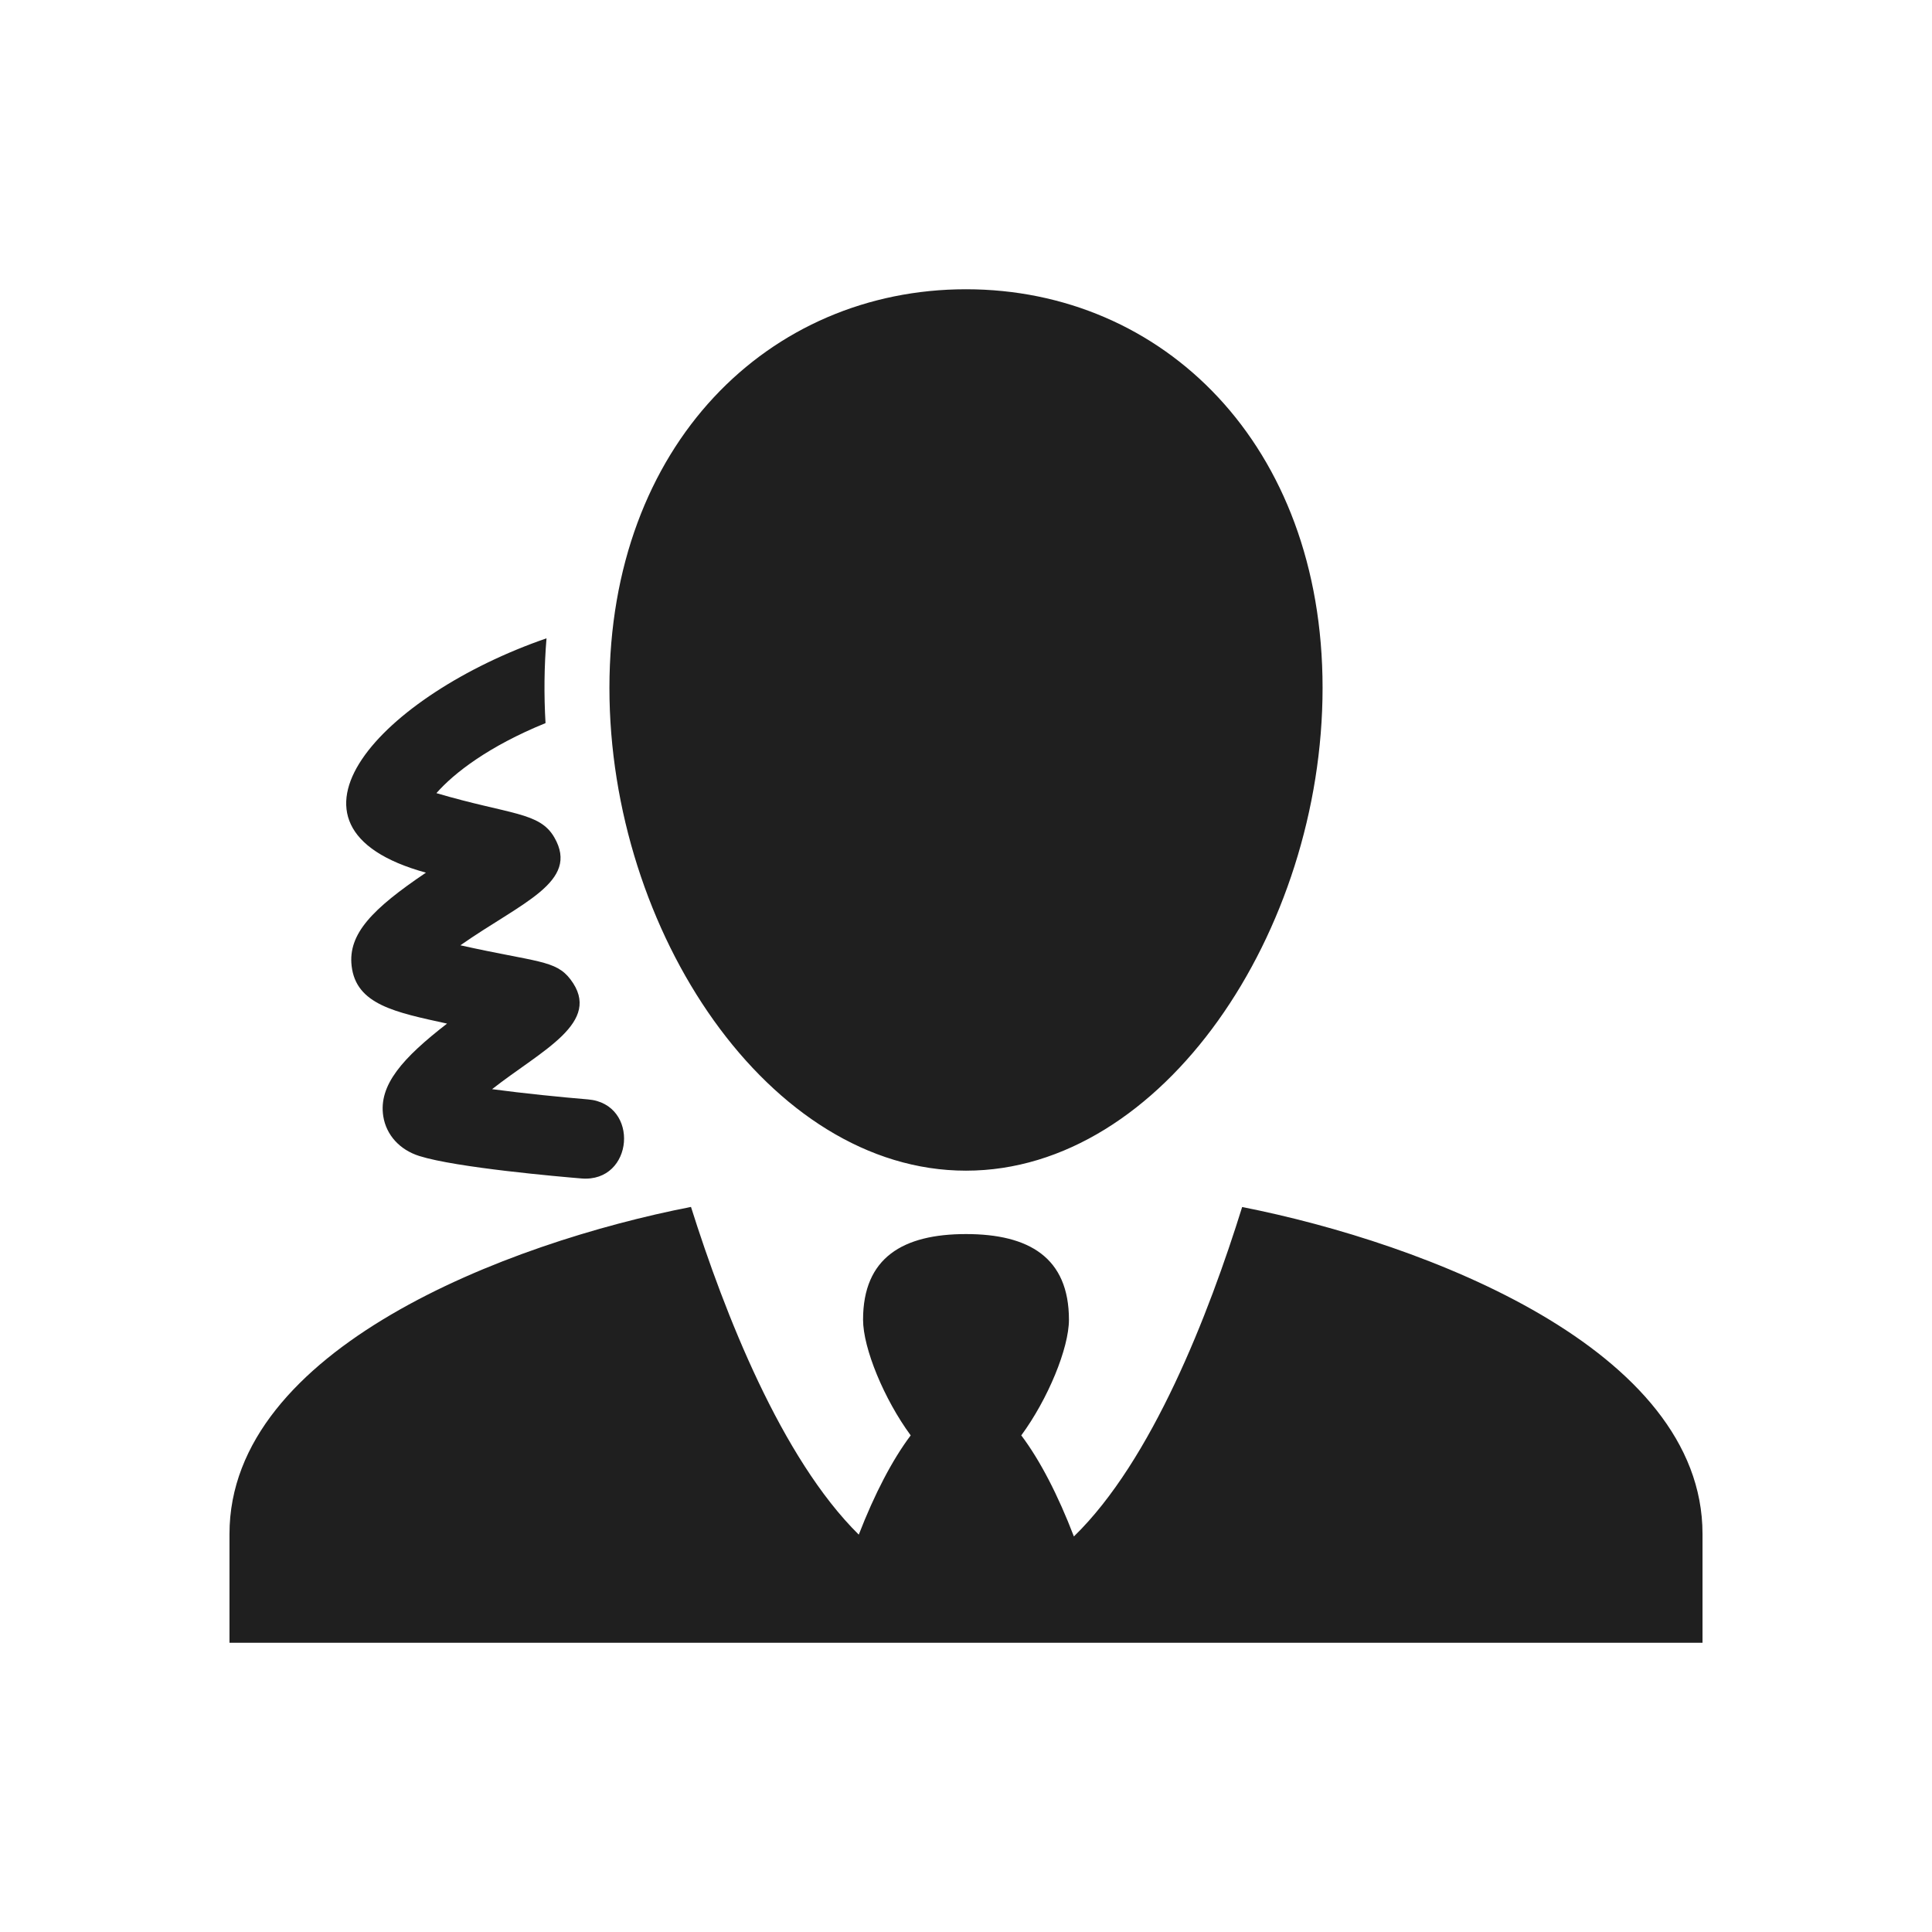<svg width="64" height="64" viewBox="0 0 64 64" fill="none" xmlns="http://www.w3.org/2000/svg">
<g clip-path="url(#clip0_894_165682)">
<path d="M32 38.78C38.523 38.78 43.812 30.849 43.812 22.786C43.812 14.723 38.523 9.582 32 9.582C25.476 9.582 20.188 14.723 20.188 22.786C20.187 30.849 25.476 38.78 32 38.78ZM14.11 28.908C12.338 30.104 11.525 30.933 11.648 31.998C11.796 33.281 13.097 33.533 14.809 33.908C13.343 35.044 12.531 35.944 12.697 36.982C12.796 37.599 13.242 38.09 13.89 38.294C15.114 38.681 18.579 38.982 19.261 39.038C20.999 39.182 21.204 36.561 19.477 36.419C18.608 36.347 17.341 36.22 16.301 36.08C17.941 34.791 19.98 33.868 18.898 32.444C18.408 31.798 17.79 31.881 15.251 31.314C17.273 29.897 19.216 29.218 18.363 27.741C17.875 26.894 16.905 26.995 14.457 26.274C15.037 25.611 16.189 24.72 18.071 23.954C18.017 23.014 18.026 22.079 18.104 21.145C12.694 23.009 8.541 27.379 14.11 28.908ZM41.148 39.984C40.044 43.53 38.165 48.379 35.574 50.897C35.05 49.53 34.449 48.367 33.831 47.549C34.711 46.353 35.41 44.663 35.41 43.717C35.41 41.658 34.085 40.88 32 40.88C29.914 40.88 28.59 41.658 28.59 43.717C28.59 44.663 29.288 46.353 30.168 47.549C29.56 48.355 28.968 49.495 28.448 50.837C25.885 48.306 24.005 43.512 22.89 39.981C16.805 41.167 7.602 44.681 7.602 50.814V54.419H56.398V50.814C56.398 44.687 47.216 41.181 41.148 39.984Z" fill="#1F1F1F"/>
</g>
<defs>
<clipPath id="clip0_894_165682">
<rect width="64" height="64" fill="white"/>
</clipPath>
</defs>
</svg>
